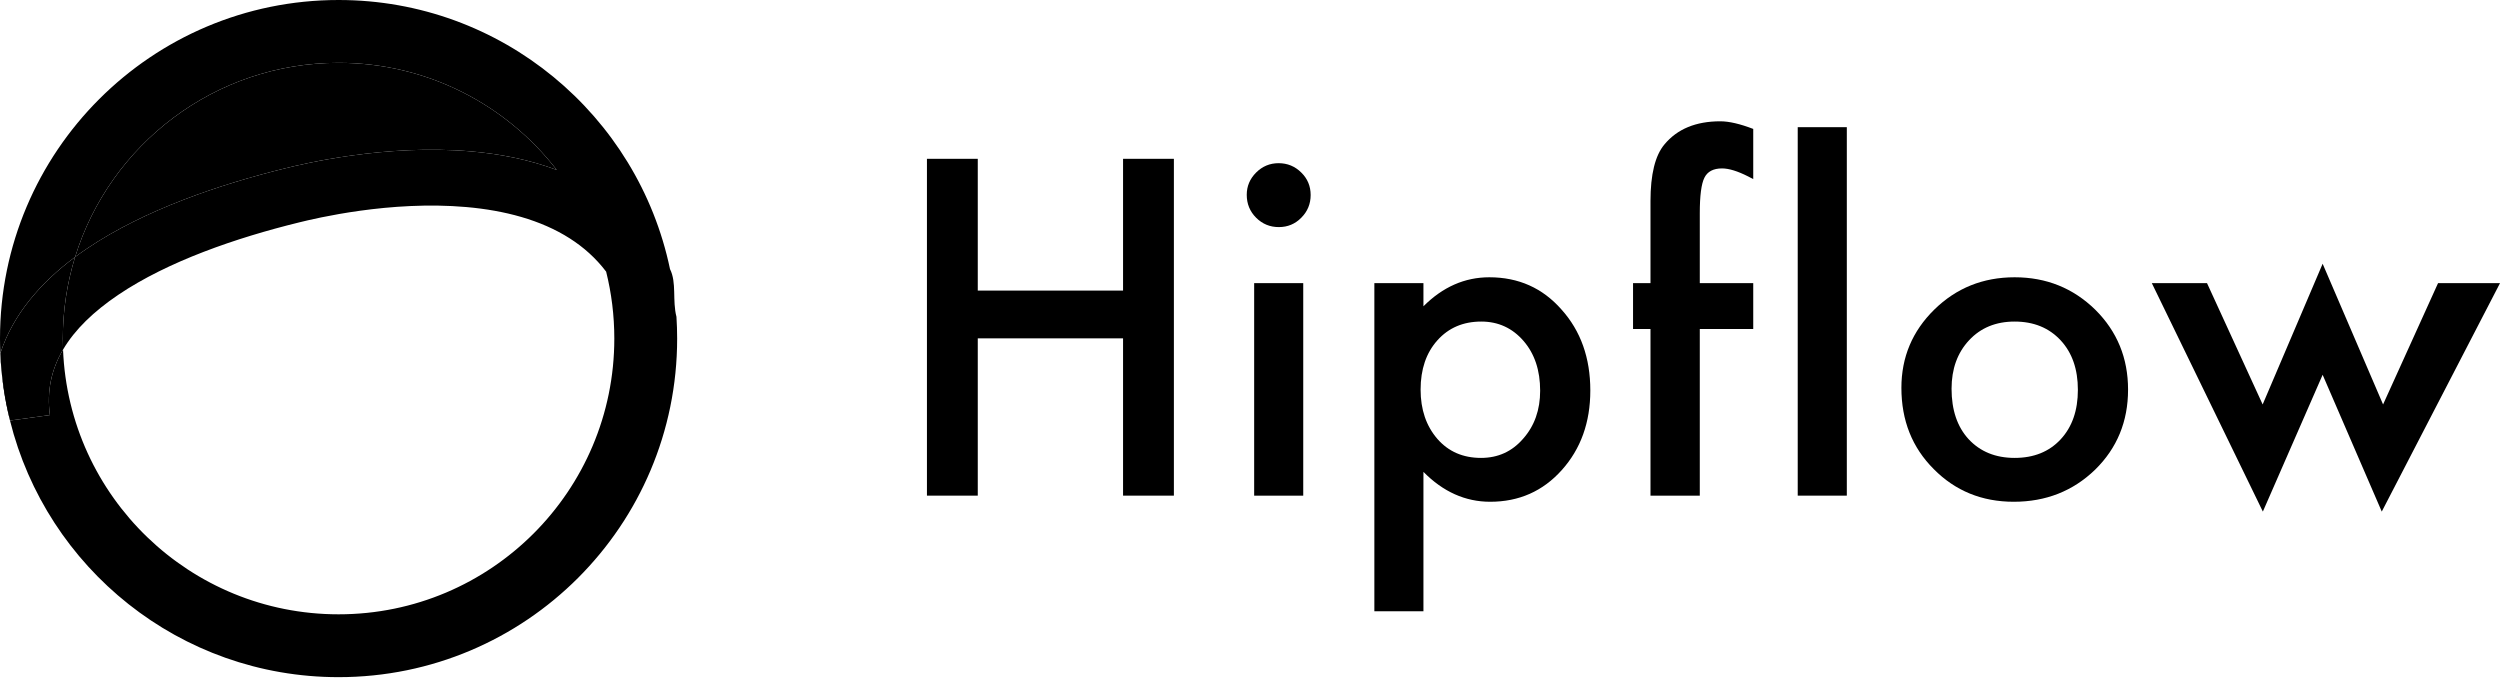 <svg width="179" height="49" viewBox="0 0 179 49" fill="none" xmlns="http://www.w3.org/2000/svg">
<path fill-rule="evenodd" clip-rule="evenodd" d="M43.985 24.242C43.985 35.146 35.146 43.985 24.242 43.985C13.602 43.985 4.929 35.57 4.514 25.032C5.356 23.6 6.703 22.3 8.478 21.103C12.03 18.708 16.905 17.032 21.413 15.925C22.576 15.639 27.938 14.343 33.395 14.825C36.112 15.065 38.711 15.736 40.801 17.072C41.772 17.692 42.654 18.469 43.4 19.45C43.782 20.984 43.985 22.589 43.985 24.242ZM0.715 30.11C3.338 40.663 12.877 48.484 24.242 48.484C37.63 48.484 48.484 37.63 48.484 24.242C48.484 23.718 48.467 23.198 48.434 22.682C48.13 21.503 48.461 20.239 47.972 19.265C45.677 8.264 35.924 0 24.242 0C10.854 0 0 10.854 0 24.242C0 24.597 0.008 24.95 0.023 25.301L0.154 26.991L0.715 30.11ZM5.377 18.401C7.867 10.348 15.371 4.499 24.242 4.499C30.599 4.499 36.254 7.503 39.865 12.169C37.864 11.415 35.762 11.02 33.746 10.842C27.585 10.297 21.672 11.744 20.459 12.042C15.791 13.188 10.377 15 6.243 17.788C5.949 17.986 5.66 18.19 5.377 18.401ZM5.377 18.401C2.95 20.206 0.935 22.489 0.023 25.301C0.094 26.952 0.33 28.56 0.715 30.11L3.573 29.72C3.339 28.008 3.677 26.455 4.514 25.032C4.504 24.77 4.499 24.507 4.499 24.242C4.499 22.209 4.806 20.247 5.377 18.401Z" fill="black"/>
<path d="M5.377 18.401C2.95 20.206 0.935 22.489 0.023 25.301C0.094 26.952 0.33 28.56 0.715 30.11L3.573 29.72C3.339 28.008 3.677 26.455 4.514 25.032C4.504 24.77 4.499 24.507 4.499 24.242C4.499 22.209 4.806 20.247 5.377 18.401Z" fill="black"/>
<path d="M6.243 17.788C10.377 15 15.791 13.188 20.459 12.042C21.672 11.744 27.585 10.297 33.746 10.842C35.762 11.02 37.864 11.415 39.865 12.169C36.254 7.503 30.599 4.499 24.242 4.499C15.371 4.499 7.867 10.348 5.377 18.401C5.66 18.19 5.949 17.986 6.243 17.788Z" fill="black"/>
<path d="M70.008 20.806H80.411V11.371H84.05V35.488H80.411V24.226H70.008V35.488H66.369V11.371H70.008V20.806Z" fill="black"/>
<path d="M93.312 20.274V35.488H89.798V20.274H93.312ZM89.267 13.948C89.267 13.334 89.49 12.803 89.938 12.355C90.386 11.908 90.922 11.684 91.547 11.684C92.182 11.684 92.724 11.908 93.172 12.355C93.619 12.793 93.843 13.329 93.843 13.964C93.843 14.599 93.619 15.141 93.172 15.589C92.734 16.036 92.198 16.26 91.563 16.26C90.928 16.26 90.386 16.036 89.938 15.589C89.49 15.141 89.267 14.594 89.267 13.948Z" fill="black"/>
<path d="M101.918 43.767H98.404V20.274H101.918V21.93C103.303 20.545 104.875 19.853 106.635 19.853C108.728 19.853 110.452 20.623 111.805 22.165C113.18 23.695 113.867 25.627 113.867 27.959C113.867 30.24 113.185 32.14 111.821 33.661C110.467 35.171 108.76 35.926 106.698 35.926C104.917 35.926 103.324 35.212 101.918 33.786V43.767ZM110.275 27.975C110.275 26.517 109.879 25.33 109.088 24.414C108.286 23.487 107.276 23.024 106.057 23.024C104.766 23.024 103.72 23.471 102.918 24.367C102.116 25.262 101.715 26.439 101.715 27.897C101.715 29.324 102.116 30.5 102.918 31.427C103.709 32.333 104.75 32.786 106.042 32.786C107.26 32.786 108.265 32.328 109.056 31.412C109.869 30.495 110.275 29.35 110.275 27.975Z" fill="black"/>
<path d="M136.14 27.772C136.14 25.575 136.926 23.706 138.498 22.165C140.071 20.623 141.987 19.853 144.247 19.853C146.517 19.853 148.443 20.629 150.026 22.18C151.588 23.732 152.369 25.637 152.369 27.897C152.369 30.177 151.583 32.088 150.01 33.63C148.427 35.16 146.485 35.926 144.184 35.926C141.904 35.926 139.993 35.145 138.452 33.583C136.91 32.041 136.14 30.105 136.14 27.772ZM139.732 27.834C139.732 29.355 140.139 30.558 140.951 31.443C141.784 32.338 142.882 32.786 144.247 32.786C145.621 32.786 146.72 32.343 147.542 31.458C148.365 30.573 148.776 29.391 148.776 27.913C148.776 26.434 148.365 25.252 147.542 24.367C146.709 23.471 145.611 23.024 144.247 23.024C142.903 23.024 141.815 23.471 140.982 24.367C140.149 25.262 139.732 26.418 139.732 27.834Z" fill="black"/>
<path d="M158.023 20.274L162.006 28.959L166.301 18.884L170.628 28.959L174.564 20.274H179L170.534 36.629L166.301 26.835L162.021 36.629L154.071 20.274H158.023Z" fill="black"/>
<path d="M121.705 23.555V35.488H118.175V23.555H116.926V20.274H118.175V14.402C118.175 12.486 118.508 11.132 119.175 10.34C120.091 9.237 121.424 8.685 123.174 8.685C123.798 8.685 124.585 8.867 125.532 9.231V12.824L125.173 12.636C124.413 12.251 123.788 12.059 123.298 12.059C122.674 12.059 122.252 12.282 122.033 12.73C121.815 13.168 121.705 14.011 121.705 15.261V20.274H125.532V23.555H121.705Z" fill="black"/>
<path d="M132.232 9.106V35.488H128.717V9.106H132.232Z" fill="black"/>
</svg>
